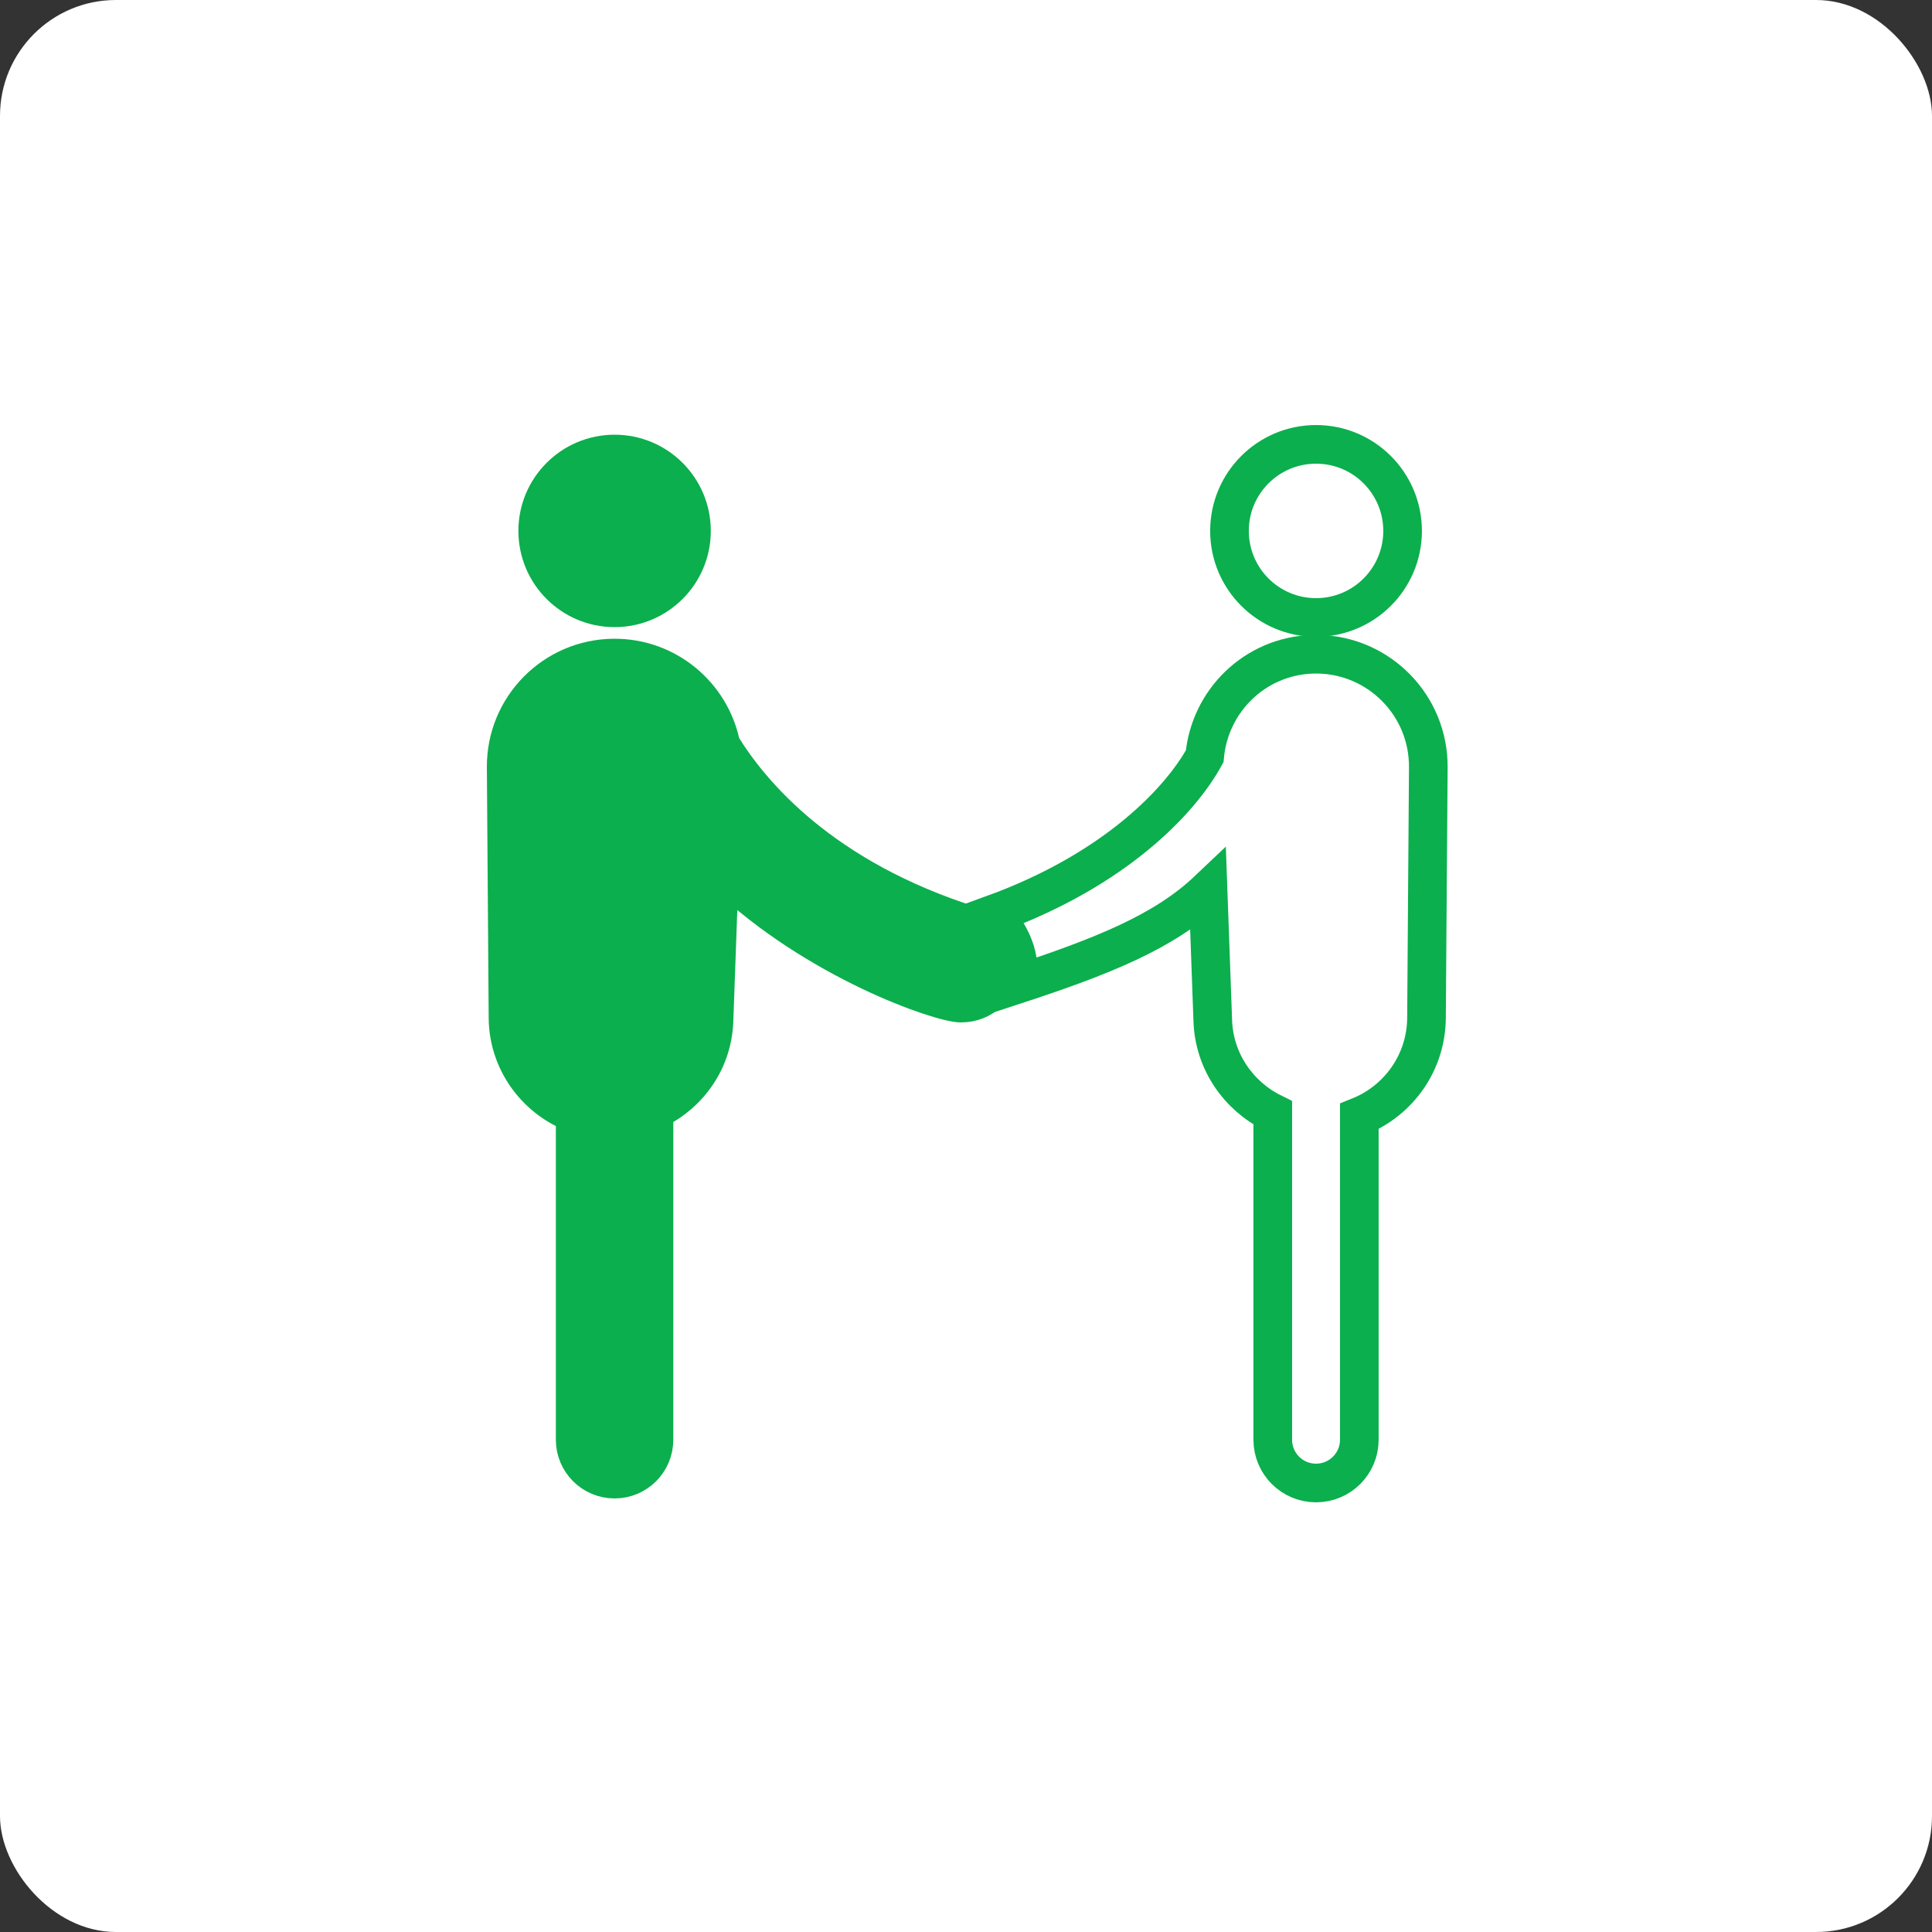 <?xml version="1.0" encoding="UTF-8"?> <svg xmlns="http://www.w3.org/2000/svg" width="100" height="100" viewBox="0 0 100 100" fill="none"><rect x="0" y="0" width="100" height="100" fill="#333333" stroke="none"/><rect width="100" height="100" rx="6" fill="white"></rect><path d="M50.401 47.742C42.605 45.302 38.983 40.92 37.505 38.506C36.96 35.84 34.596 33.841 31.771 33.861C28.561 33.884 25.977 36.506 26 39.716L26.094 52.693C26.114 54.982 27.543 56.952 29.571 57.77V74.519C29.571 75.757 30.574 76.759 31.811 76.759C33.048 76.759 34.05 75.756 34.05 74.519L34.051 57.599C35.821 56.73 37.08 54.962 37.156 52.852L37.425 45.381C42.161 49.889 48.611 52.12 49.732 52.12C52.272 52.12 52.843 48.507 50.4 47.742L50.401 47.742Z" fill="#0BAF4D" stroke="#0BAF4D" stroke-width="1.6"></path><path d="M36.291 27.48C36.291 29.954 34.286 31.96 31.812 31.96C29.338 31.96 27.332 29.954 27.332 27.48C27.332 25.006 29.338 23 31.812 23C34.286 23 36.291 25.006 36.291 27.48Z" fill="#0BAF4D" stroke="#0BAF4D"></path><path d="M73.925 39.466C73.81 36.258 71.115 33.75 67.907 33.866C64.951 33.972 62.617 36.276 62.354 39.145C61.117 41.408 57.748 45.02 51.388 47.327C52.5 48.5 53 50 52.5 51C57.102 49.494 60.267 48.218 62.529 46.072L62.774 52.853C62.852 54.943 64.102 56.727 65.878 57.603V74.521C65.878 75.758 66.881 76.76 68.118 76.76C69.355 76.76 70.358 75.757 70.358 74.521V57.787C72.381 56.976 73.818 55.009 73.835 52.695L73.929 39.718C73.929 39.642 73.928 39.543 73.925 39.466Z" stroke="#0BAF4D" stroke-width="2"></path><path d="M72.598 27.48C72.598 29.954 70.593 31.96 68.118 31.96C65.644 31.96 63.638 29.954 63.638 27.48C63.638 25.006 65.644 23 68.118 23C70.593 23 72.598 25.006 72.598 27.48Z" stroke="#0BAF4D" stroke-width="2"></path></svg> 